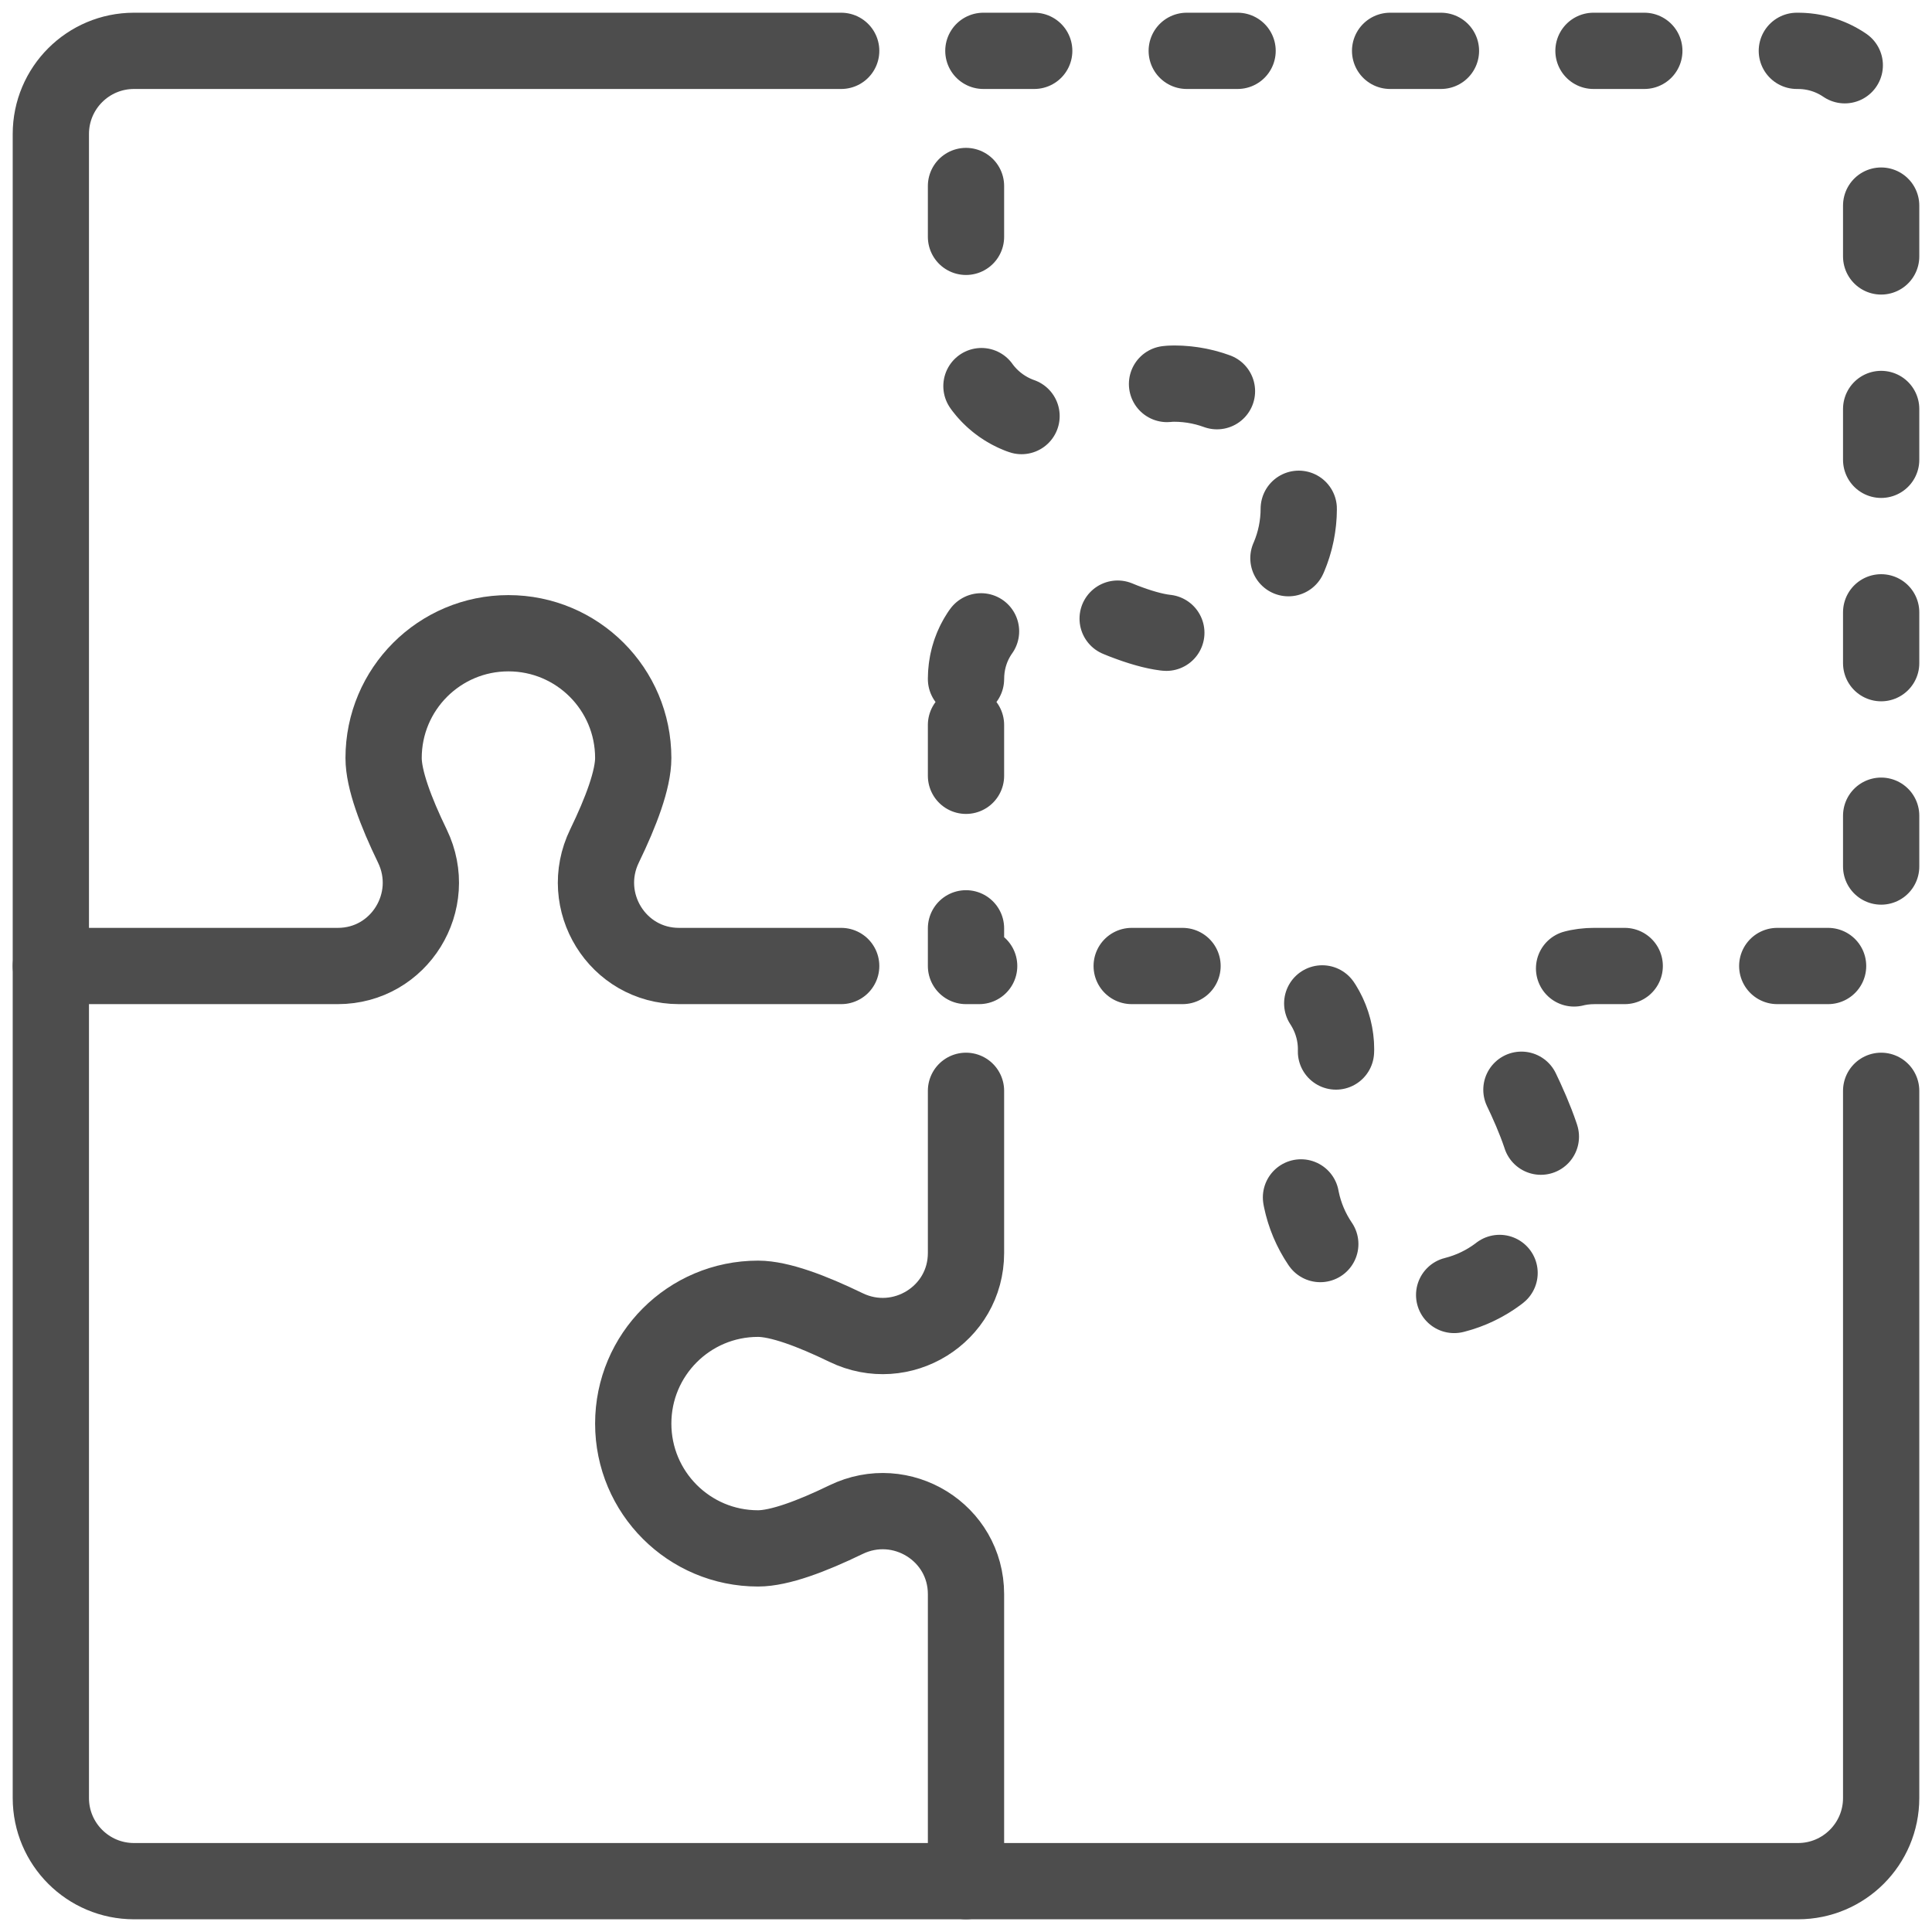 <?xml version="1.0" encoding="UTF-8"?>
<svg xmlns="http://www.w3.org/2000/svg" xmlns:xlink="http://www.w3.org/1999/xlink" width="38px" height="38px" viewBox="0 0 38 38" version="1.1">
  <title>Group 3</title>
  <g id="Page-1" stroke="none" stroke-width="1" fill="none" fill-rule="evenodd" stroke-linecap="round" stroke-linejoin="round">
    <g id="Prefab-Solutions---01-Home1" transform="translate(-107, -1070)" stroke="#4D4D4D" stroke-width="1.5">
      <g id="Group-2" transform="translate(108, 1071)">
        <path d="M18,36 L18,30.356 C18,29.143 16.729,28.361 15.639,28.89 C14.965,29.217 14.331,29.455 13.909,29.455 C12.553,29.455 11.455,28.356 11.455,27 C11.455,25.644 12.553,24.545 13.909,24.545 C14.331,24.545 14.965,24.783 15.639,25.11 C16.729,25.639 18,24.857 18,23.644 L18,20.455" id="Stroke-1"></path>
        <path d="M0,18 L5.644,18 C6.857,18 7.639,16.729 7.11,15.639 C6.783,14.965 6.545,14.331 6.545,13.909 C6.545,12.553 7.644,11.455 9,11.455 C10.356,11.455 11.455,12.553 11.455,13.909 C11.455,14.331 11.217,14.965 10.89,15.639 C10.361,16.729 11.143,18 12.356,18 L15.545,18" id="Stroke-3"></path>
        <path d="M15.545,8.1817996e-05 L1.636,8.1817996e-05 C0.732,8.1817996e-05 0,0.732 0,1.636 L0,34.364 C0,35.268 0.732,36 1.636,36 L34.364,36 C35.268,36 36,35.268 36,34.364 L36,20.455" id="Stroke-5"></path>
        <path d="M18,12.356 C18,11.144 19.271,10.361 20.361,10.89 C21.035,11.217 21.669,11.455 22.091,11.455 C23.447,11.455 24.545,10.356 24.545,9 C24.545,7.644 23.447,6.545 22.091,6.545 C21.669,6.545 21.035,6.783 20.361,7.11 C19.271,7.64 18,6.857 18,5.644 L18,0 L34.364,0 C35.268,0 36,0.733 36,1.636 L36,18 L30.356,18 C29.143,18 28.361,19.271 28.89,20.361 C29.217,21.035 29.455,21.669 29.455,22.091 C29.455,23.447 28.356,24.545 27,24.545 C25.644,24.545 24.545,23.447 24.545,22.091 C24.545,21.669 24.783,21.035 25.11,20.361 C25.64,19.271 24.857,18 23.644,18 L18,18 L18,12.356 Z" id="Stroke-7" stroke-dasharray="1,3"></path>
      </g>
    </g>
  </g>
</svg>
